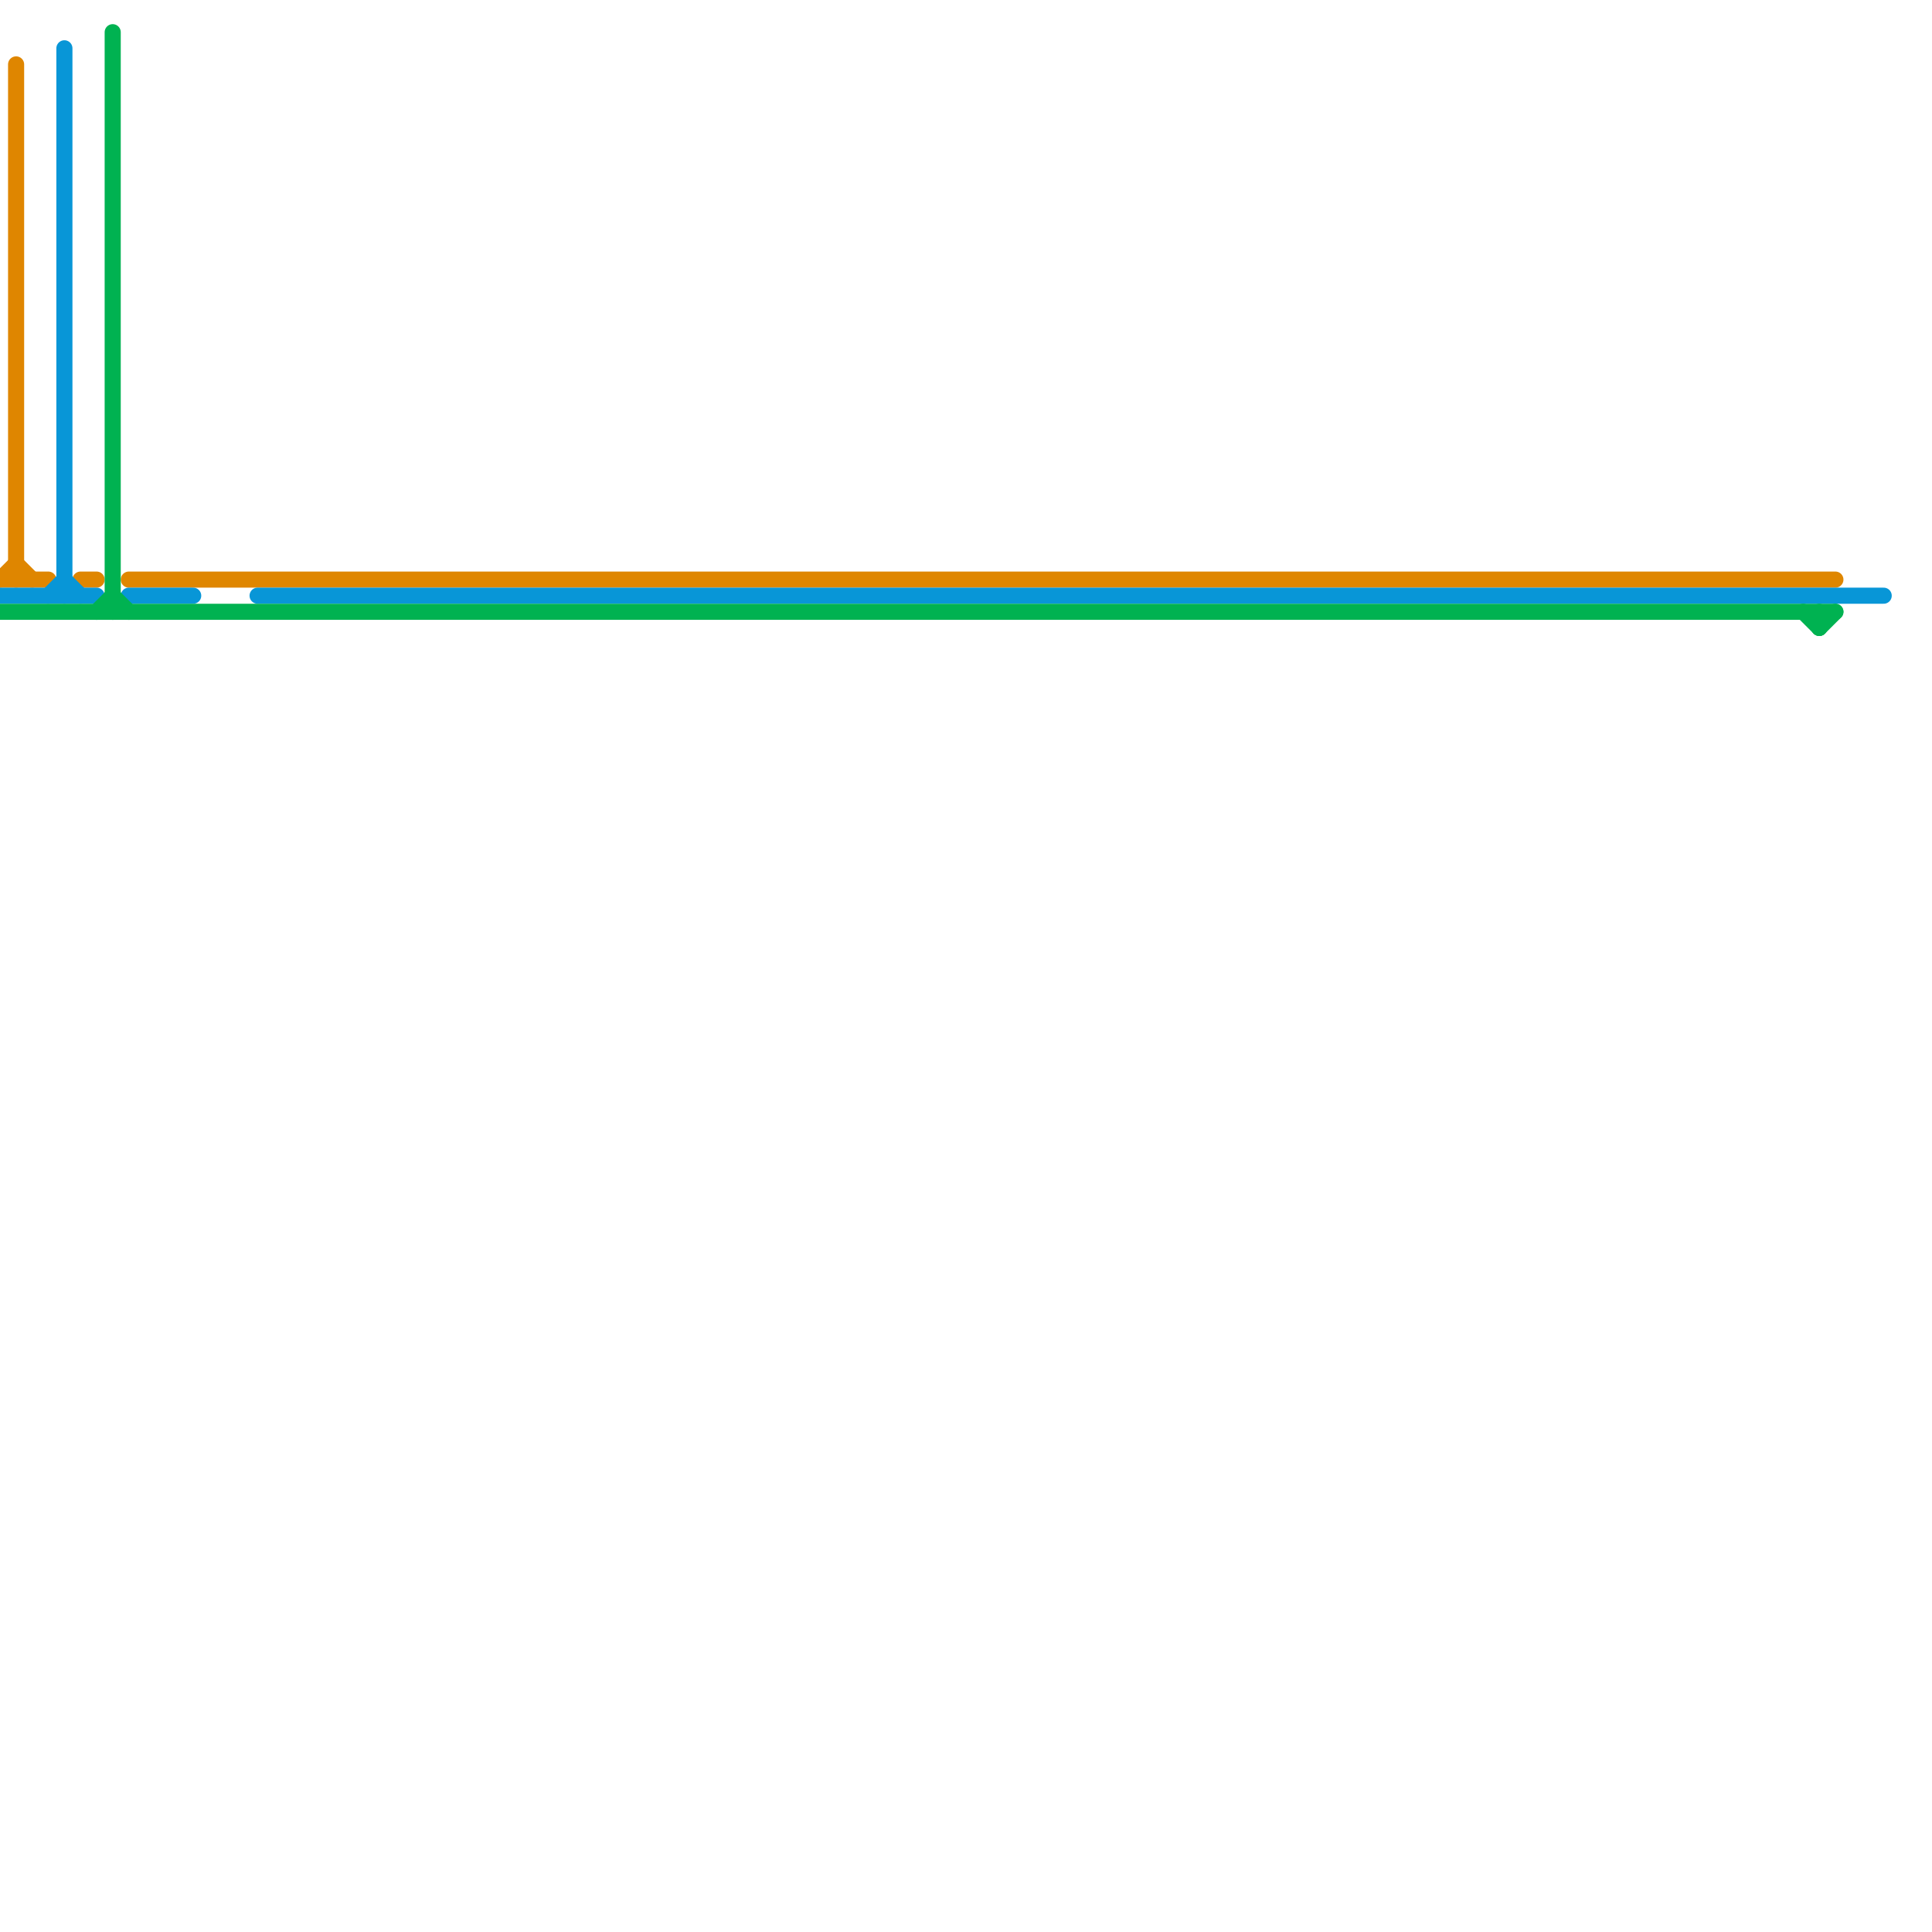 
<svg version="1.1" xmlns="http://www.w3.org/2000/svg" viewBox="0 0 120 120">
<style>text { font: 1px Helvetica; font-weight: 600; white-space: pre; dominant-baseline: central; } line { stroke-width: 1; fill: none; stroke-linecap: round; stroke-linejoin: round; } .c0 { stroke: #df8600 } .c1 { stroke: #0896d7 } .c2 { stroke: #00b251 }</style><defs><g id="wm-xf"><circle r="1.2" fill="#000"/><circle r="0.9" fill="#fff"/><circle r="0.6" fill="#000"/><circle r="0.3" fill="#fff"/></g><g id="wm"><circle r="0.6" fill="#000"/><circle r="0.3" fill="#fff"/></g></defs><line class="c0" x1="5" y1="36" x2="6" y2="36"/><line class="c0" x1="0" y1="36" x2="3" y2="36"/><line class="c0" x1="8" y1="36" x2="114" y2="36"/><line class="c0" x1="1" y1="35" x2="2" y2="36"/><line class="c0" x1="1" y1="4" x2="1" y2="36"/><line class="c0" x1="0" y1="36" x2="1" y2="35"/><line class="c1" x1="4" y1="36" x2="5" y2="37"/><line class="c1" x1="0" y1="37" x2="6" y2="37"/><line class="c1" x1="16" y1="37" x2="117" y2="37"/><line class="c1" x1="8" y1="37" x2="12" y2="37"/><line class="c1" x1="3" y1="37" x2="4" y2="36"/><line class="c1" x1="4" y1="3" x2="4" y2="37"/><line class="c2" x1="6" y1="38" x2="7" y2="37"/><line class="c2" x1="113" y1="38" x2="113" y2="39"/><line class="c2" x1="0" y1="38" x2="114" y2="38"/><line class="c2" x1="7" y1="2" x2="7" y2="38"/><line class="c2" x1="7" y1="37" x2="8" y2="38"/><line class="c2" x1="112" y1="38" x2="113" y2="39"/><line class="c2" x1="113" y1="39" x2="114" y2="38"/>
</svg>
